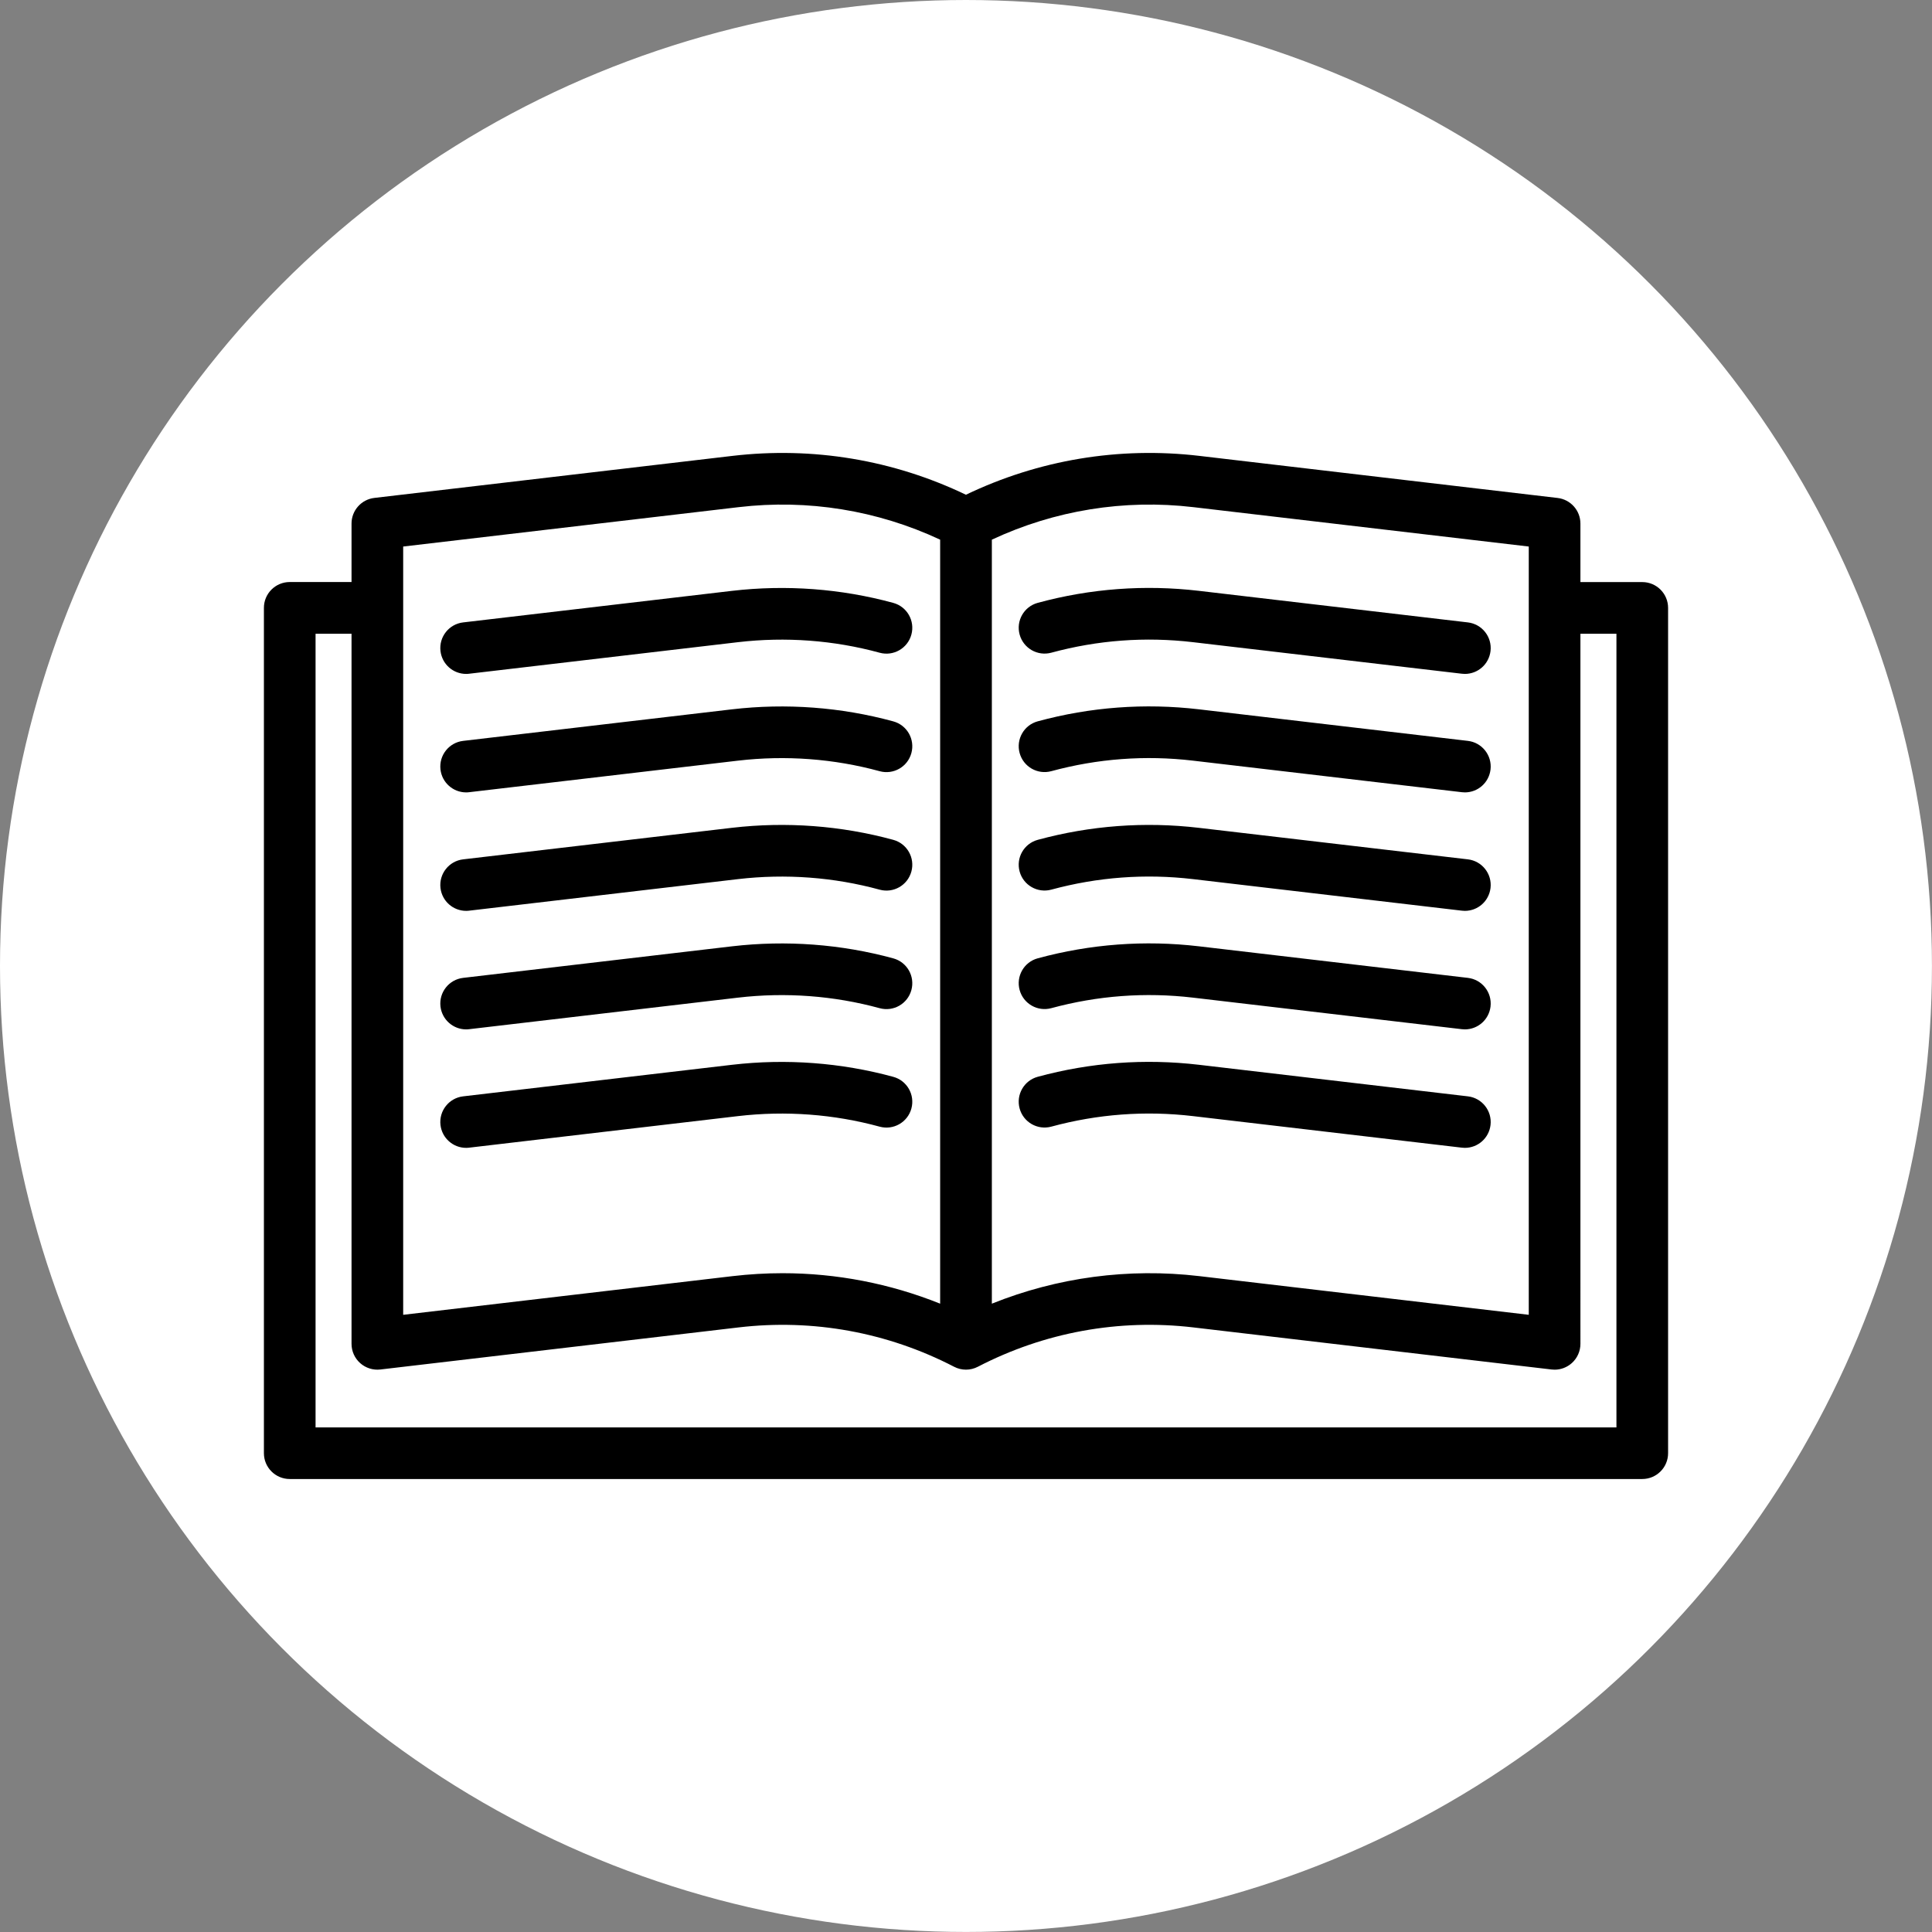 <?xml version="1.0" encoding="utf-8"?>
<!-- Generator: Adobe Illustrator 24.1.0, SVG Export Plug-In . SVG Version: 6.00 Build 0)  -->
<svg version="1.1" id="Capa_1" xmlns="http://www.w3.org/2000/svg" xmlns:xlink="http://www.w3.org/1999/xlink" x="0px" y="0px"
	 viewBox="0 0 407.69 407.69" style="enable-background:new 0 0 407.69 407.69;" xml:space="preserve">
<rect x="0" y="0" width="407.69" height="407.69" fill="#808080" stroke="none"/>
<style type="text/css">
	.st0{fill:#FFFFFF;}
</style>
<circle class="st0" cx="203.84" cy="203.84" r="203.84"/>
<g>
	<path d="M346.55,122.83H333.5v-12.34c0-2.76-2.07-5.09-4.82-5.41l-75.59-8.88c-16.95-1.99-33.92,0.84-49.26,8.2
		c-15.34-7.36-32.3-10.19-49.26-8.2L79,105.07c-2.75,0.32-4.82,2.65-4.82,5.41v12.34H61.14c-3.01,0-5.45,2.44-5.45,5.45v178.38
		c0,3.01,2.44,5.45,5.45,5.45h285.41c3.01,0,5.45-2.44,5.45-5.45V128.28C352,125.27,349.56,122.83,346.55,122.83z M251.83,107.02
		l70.77,8.31v162.12l-69.5-8.16c-14.97-1.76-29.95,0.25-43.8,5.81V113.88C222.57,107.68,237.21,105.3,251.83,107.02z M155.86,107.02
		c14.62-1.72,29.25,0.66,42.53,6.86V275.1c-10.6-4.25-21.85-6.43-33.26-6.43c-3.51,0-7.03,0.21-10.55,0.62l-69.5,8.16V115.33
		L155.86,107.02z M341.1,301.21H66.59V133.73h7.59v149.85c0,1.56,0.67,3.04,1.83,4.07c1.16,1.03,2.71,1.52,4.26,1.34l75.59-8.88
		c15.71-1.85,31.43,1.03,45.47,8.3c1.57,0.82,3.44,0.82,5.02,0c14.04-7.28,29.76-10.15,45.47-8.3l75.59,8.88
		c0.21,0.02,0.42,0.04,0.64,0.04c1.33,0,2.62-0.49,3.62-1.38c1.16-1.03,1.83-2.52,1.83-4.07V133.73h7.6L341.1,301.21L341.1,301.21z"
		/>
	<path d="M221.85,137.73c9.77-2.65,19.82-3.4,29.88-2.22l56.75,6.66c0.22,0.03,0.43,0.04,0.64,0.04c2.73,0,5.08-2.04,5.41-4.82
		c0.35-2.99-1.79-5.7-4.78-6.05L253,124.68c-11.45-1.34-22.89-0.49-34.01,2.53c-2.91,0.79-4.62,3.78-3.83,6.69
		C215.95,136.8,218.95,138.52,221.85,137.73z"/>
	<path d="M98.36,142.21c0.21,0,0.43-0.01,0.64-0.04l56.75-6.66c10.04-1.17,20.21-0.41,29.88,2.23c2.9,0.79,5.9-0.92,6.69-3.83
		c0.79-2.91-0.92-5.9-3.83-6.69c-11.01-3-22.58-3.87-34.01-2.54l-56.75,6.66c-2.99,0.35-5.13,3.06-4.78,6.05
		C93.28,140.17,95.63,142.21,98.36,142.21z"/>
	<path d="M221.85,162.73c9.77-2.65,19.82-3.4,29.88-2.22l56.75,6.66c0.22,0.03,0.43,0.04,0.64,0.04c2.73,0,5.08-2.04,5.41-4.82
		c0.35-2.99-1.79-5.7-4.78-6.05L253,149.68c-11.45-1.34-22.89-0.49-34.01,2.53c-2.91,0.79-4.62,3.78-3.83,6.69
		C215.95,161.81,218.95,163.52,221.85,162.73z"/>
	<path d="M98.36,167.21c0.21,0,0.43-0.01,0.64-0.04l56.75-6.66c10.03-1.17,20.21-0.41,29.88,2.23c2.9,0.79,5.9-0.92,6.69-3.83
		c0.79-2.91-0.92-5.9-3.83-6.69c-11.01-3-22.58-3.87-34.01-2.54l-56.75,6.66c-2.99,0.35-5.13,3.06-4.78,6.05
		C93.28,165.17,95.63,167.21,98.36,167.21z"/>
	<path d="M221.85,187.73c9.77-2.65,19.82-3.4,29.88-2.22l56.75,6.66c0.22,0.03,0.43,0.04,0.64,0.04c2.73,0,5.08-2.04,5.41-4.82
		c0.35-2.99-1.79-5.7-4.78-6.05L253,174.69c-11.45-1.34-22.89-0.49-34.01,2.53c-2.91,0.79-4.62,3.78-3.83,6.69
		C215.95,186.81,218.95,188.52,221.85,187.73z"/>
	<path d="M98.36,192.21c0.21,0,0.43-0.01,0.64-0.04l56.75-6.66c10.03-1.17,20.21-0.41,29.88,2.23c2.9,0.79,5.9-0.92,6.69-3.83
		c0.79-2.91-0.92-5.9-3.83-6.69c-11.01-3-22.58-3.87-34.01-2.54l-56.75,6.66c-2.99,0.35-5.13,3.06-4.78,6.05
		C93.28,190.17,95.63,192.21,98.36,192.21z"/>
	<path d="M221.85,212.74c9.77-2.65,19.82-3.4,29.88-2.22l56.75,6.66c0.22,0.03,0.43,0.04,0.64,0.04c2.73,0,5.08-2.04,5.41-4.82
		c0.35-2.99-1.79-5.7-4.78-6.05L253,199.69c-11.45-1.34-22.89-0.49-34.01,2.53c-2.91,0.79-4.62,3.78-3.83,6.69
		C215.95,211.81,218.95,213.53,221.85,212.74z"/>
	<path d="M98.36,217.22c0.21,0,0.43-0.01,0.64-0.04l56.75-6.66c10.03-1.17,20.21-0.41,29.88,2.23c2.9,0.79,5.9-0.92,6.69-3.83
		c0.79-2.91-0.92-5.9-3.83-6.69c-11.01-3-22.58-3.87-34.01-2.54l-56.75,6.66c-2.99,0.35-5.13,3.06-4.78,6.05
		C93.28,215.17,95.63,217.22,98.36,217.22z"/>
	<path d="M309.75,231.35L253,224.69c-11.45-1.34-22.89-0.49-34.01,2.53c-2.91,0.79-4.62,3.78-3.83,6.69
		c0.79,2.91,3.79,4.62,6.69,3.83c9.77-2.65,19.82-3.4,29.88-2.22l56.75,6.66c0.22,0.03,0.43,0.04,0.64,0.04
		c2.73,0,5.08-2.04,5.41-4.82C314.88,234.41,312.74,231.7,309.75,231.35z"/>
	<path d="M98.36,242.22c0.21,0,0.43-0.01,0.64-0.04l56.75-6.66c10.03-1.17,20.21-0.41,29.88,2.23c2.9,0.79,5.9-0.92,6.69-3.83
		c0.79-2.91-0.92-5.9-3.83-6.69c-11.01-3-22.58-3.87-34.01-2.54l-56.75,6.66c-2.99,0.35-5.13,3.06-4.78,6.05
		C93.28,240.18,95.63,242.22,98.36,242.22z"/>
</g>
</svg>
